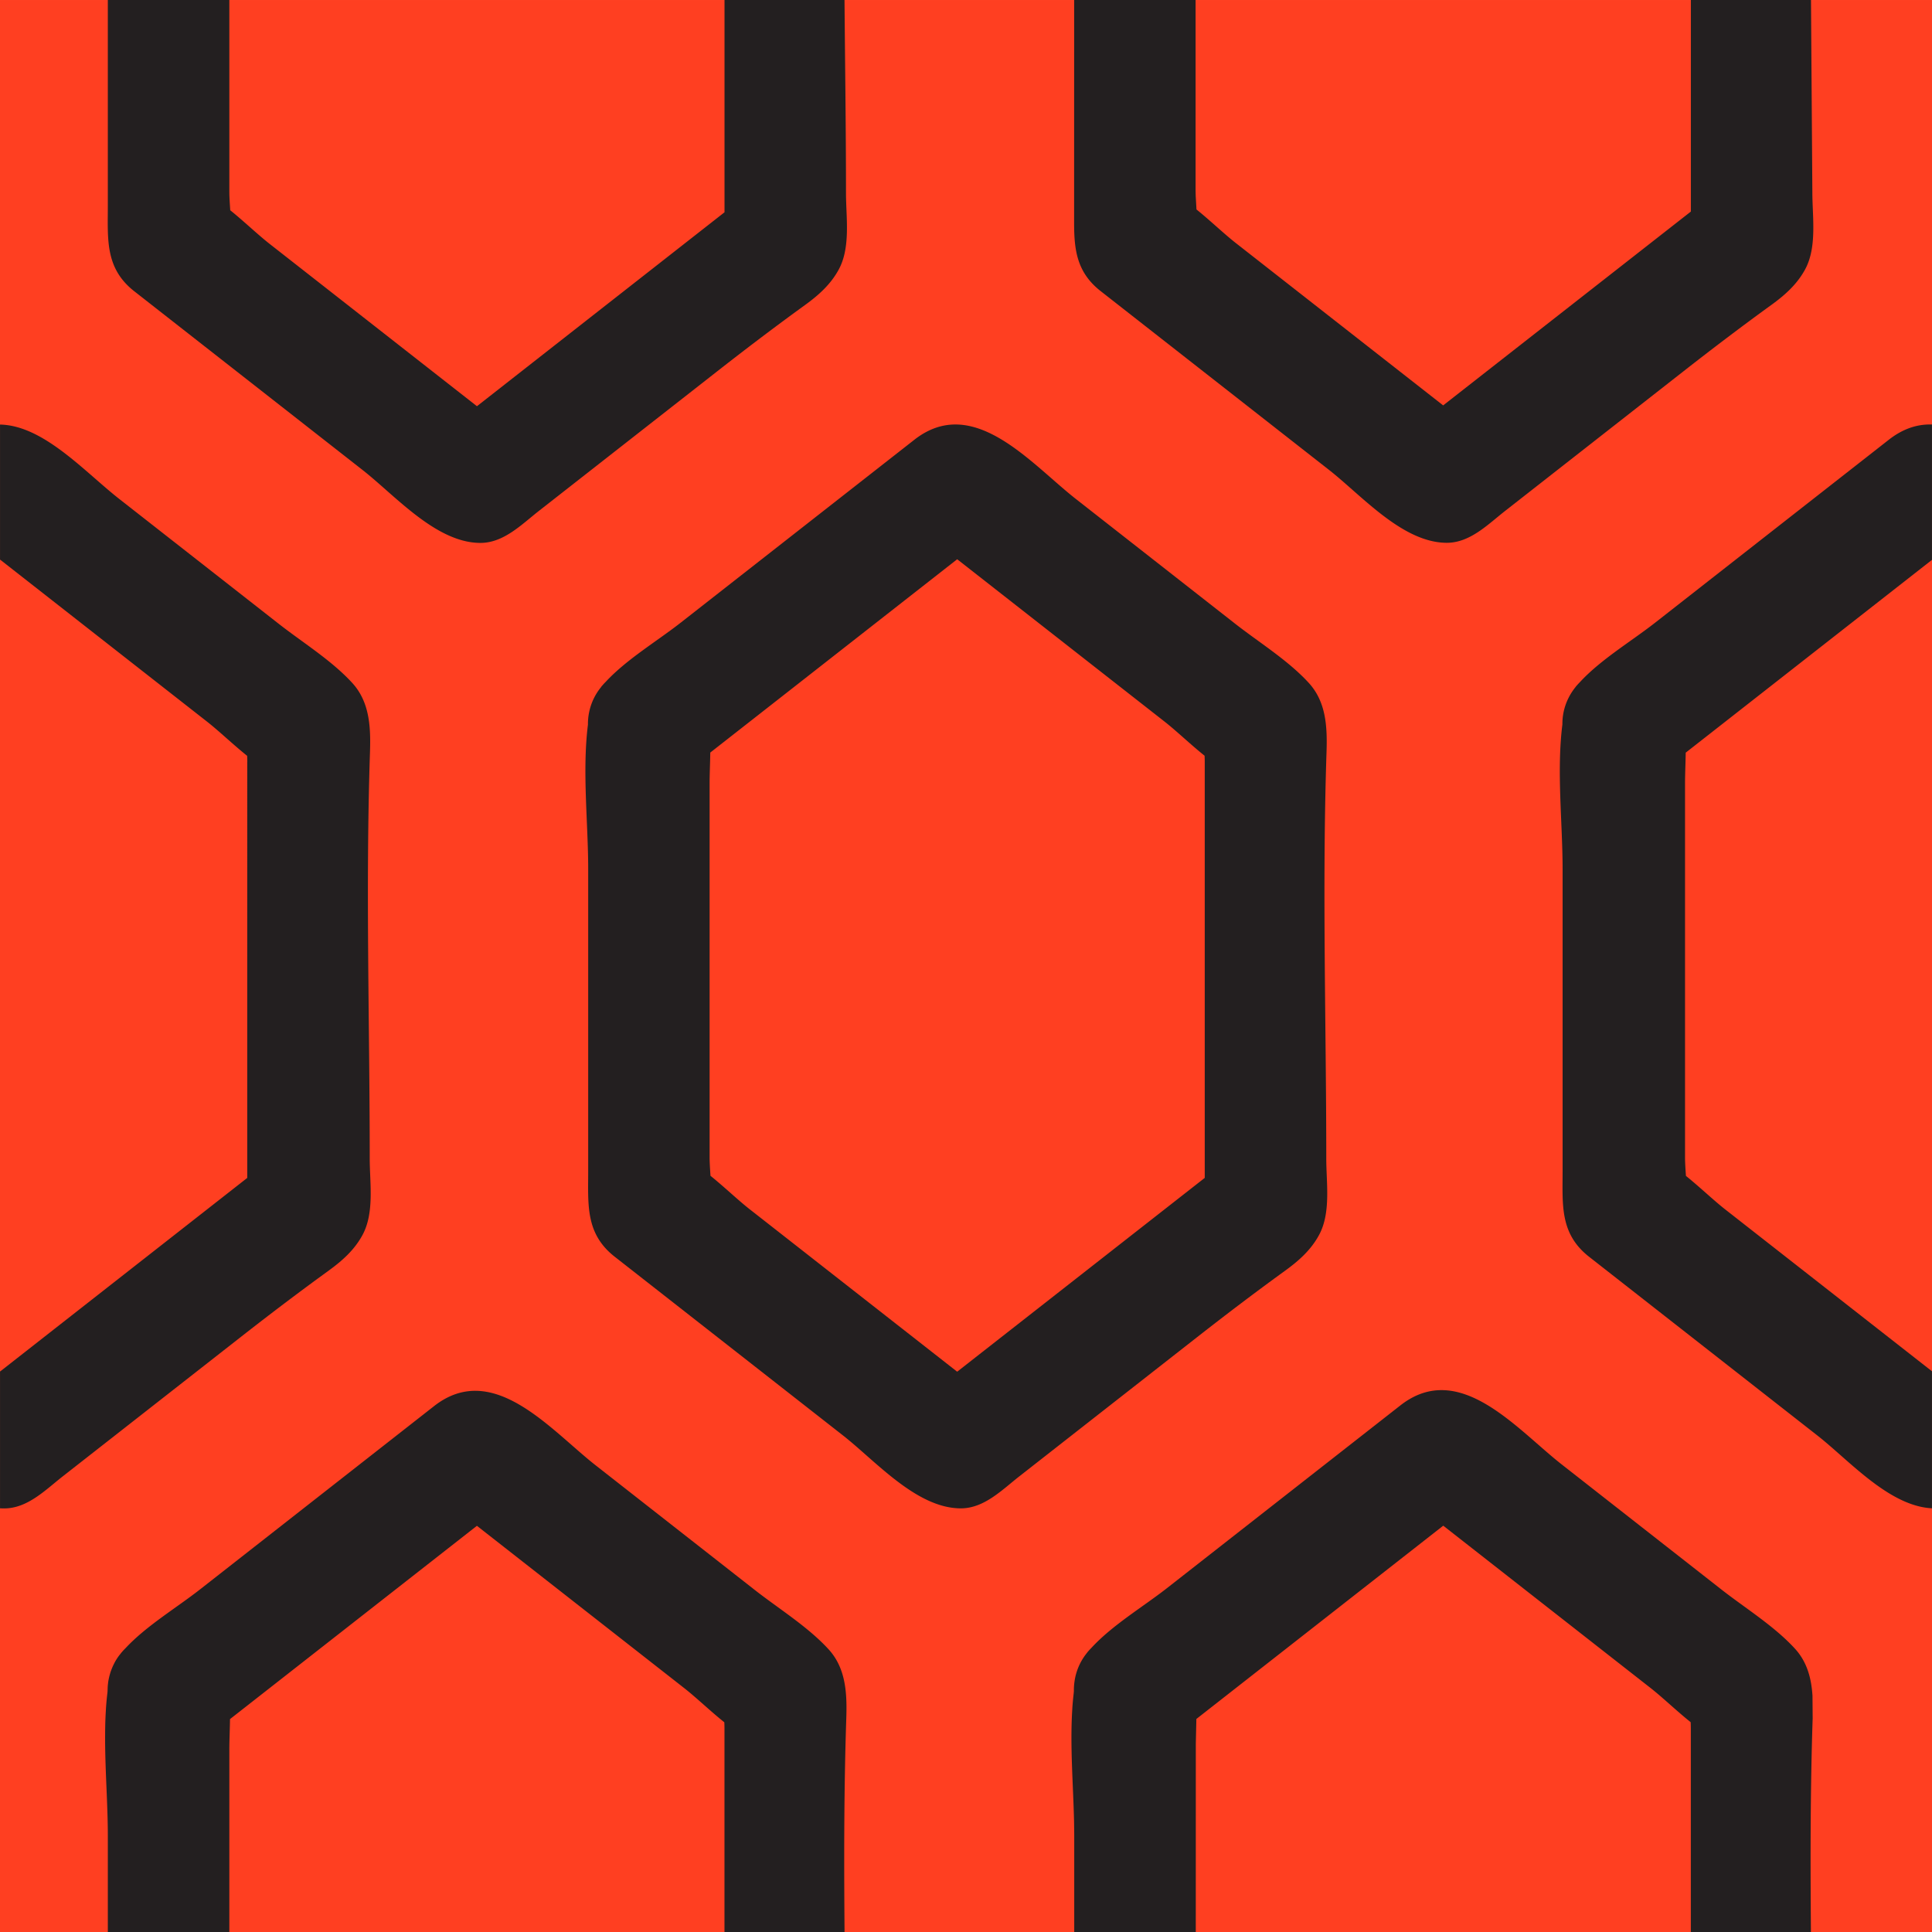 <svg xmlns="http://www.w3.org/2000/svg" xmlns:xlink="http://www.w3.org/1999/xlink" width="351" height="351"><path fill="#ff3f21" d="M0 .001h351V351H0V.001z"/><defs><path id="A" d="M.004.004h350.992v350.994H.004z"/></defs><clipPath id="B"><use xlink:href="#A"/></clipPath><g clip-path="url(#B)" fill="#231f20"><path d="M329.32 312.303l-.033-4.23c-.2-3.106-.947-6.1-3.184-8.546-3.803-4.158-9.125-7.414-13.554-10.9l-28.78-22.54c-8.208-6.418-18.62-19.154-29.35-10.758l-42.44 33.226c-4.355 3.4-9.88 6.687-13.673 10.802a10.56 10.56 0 0 0-.52.558c-.047.055-.102.104-.147.16-.06.07-.1.146-.17.22l-.216.28a10.52 10.52 0 0 0-2.041 4.933 10.43 10.43 0 0 0-.111 1.747c-.02.155-.026.315-.044.472a53.62 53.62 0 0 0-.234 2.504l-.02.382c-.417 6.636.178 13.662.326 20.234l.03 2.116.004.5v54.877c0 6.094-.532 11.355 4.808 15.535l41.455 32.454c5.98 4.68 13.4 13.27 21.443 13.27 4.23 0 7.5-3.38 10.602-5.8l32.318-25.302c5.288-4.142 10.6-8.175 16.03-12.107 2.47-1.788 4.682-3.757 6.147-6.474 2.187-4.056 1.307-9.433 1.307-13.86 0-24.546-.767-49.23.044-73.76zm-112.06 74.28l-.01-.396-.01-.533.012-68.86.1-4.496 44.853-35.115 37.648 29.475c2.226 1.743 4.7 4.143 7.303 6.226.017.376.027.74.027 1.085v75.47l-44.977 35.2-37.646-29.484c-2.188-1.712-4.616-4.06-7.17-6.117l-.14-2.464zm-63.556-.52c0-24.545-.768-49.23.044-73.76.147-4.487.006-9.132-3.2-12.648-3.803-4.158-9.125-7.415-13.554-10.9l-28.78-22.542c-8.2-6.426-18.62-19.155-29.35-10.757L36.415 288.7c-4.327 3.4-9.8 6.646-13.6 10.725a10.11 10.11 0 0 0-.69.742c-.016.018-.034.034-.05.053s-.037.05-.056.072l-.396.5a10.86 10.86 0 0 0-.448.656l-.024.038a7.62 7.62 0 0 0-.4.712c-.02.035-.036.07-.053.105a8.76 8.76 0 0 0-.323.7c-.022.054-.042.108-.063.162-.088.222-.175.443-.248.668-.023.073-.04.147-.063.22-.083.274-.155.55-.215.83a10.47 10.47 0 0 0-.127.677c-.013.087-.02.175-.03.262a9.65 9.65 0 0 0-.064.68c-.005.082-.004.165-.007.247-.005.16-.016.322-.014.483-.012.096-.016.194-.027.3-.108.9-.198 1.83-.26 2.76l-.034.596a70.91 70.91 0 0 0-.102 2.412l-.02 1.176-.006 1.733c.026 5.83.494 11.772.494 17.298v54.877c0 6.096-.53 11.355 4.8 15.536l41.454 32.454c5.98 4.68 13.4 13.27 21.444 13.27 4.233 0 7.507-3.38 10.602-5.803l32.32-25.3c5.287-4.14 10.6-8.176 16.032-12.107 2.47-1.8 4.68-3.757 6.147-6.476.274-.508.5-1.037.685-1.582 1.307-3.8.632-8.424.632-12.305zm-67.055 38.7L48.996 395.3c-2.187-1.713-4.615-4.06-7.167-6.117-.08-1.213-.164-2.38-.164-3.392v-67.846c0-1.735.094-3.658.123-5.623l44.856-35.117 37.644 29.472c2.227 1.742 4.702 4.142 7.305 6.225.017.38.028.75.028 1.098v75.556l-44.97 35.208zM233.5 230.836c2.47-1.787 4.68-3.756 6.146-6.473 2.187-4.055 1.307-9.432 1.307-13.86 0-24.545-.766-49.237.044-73.76.148-4.487.006-9.13-3.2-12.65-3.8-4.16-9.126-7.416-13.554-10.9l-28.78-22.54c-8.2-6.426-18.624-19.153-29.35-10.756l-42.44 33.225c-4.342 3.4-9.85 6.67-13.642 10.768a10.17 10.17 0 0 0-.592.636c-.034.04-.073.075-.106.114-.04.046-.072.097-.1.144-.1.14-.22.277-.325.422a10.56 10.56 0 0 0-2.091 6.434c-1.063 8.46.044 17.843.044 26.25v54.876c0 6.094-.53 11.356 4.807 15.543l41.455 32.455c5.98 4.68 13.4 13.27 21.445 13.27 4.233 0 7.508-3.38 10.602-5.802l32.317-25.3c5.288-4.14 10.6-8.174 16.032-12.108zm-97.248-11.1c-2.188-1.713-4.618-4.062-7.173-6.12-.078-1.2-.16-2.378-.16-3.4v-67.848c0-1.742.095-3.674.123-5.646l44.858-35.12 37.642 29.47c2.226 1.742 4.7 4.143 7.304 6.226.017.38.028.748.028 1.097v75.6l-44.977 35.212-37.644-29.473zM19.538-43.85l-.004.185c-.5 4.143-.508 8.502-.37 12.86l.017.52.093 2.454.315 10.328v54.878c0 6.094-.53 11.355 4.8 15.536l41.454 32.454c5.98 4.68 13.4 13.27 21.444 13.27 4.234 0 7.507-3.38 10.602-5.802l32.32-25.3c5.288-4.14 10.6-8.175 16.032-12.108 2.47-1.788 4.68-3.755 6.147-6.474.82-1.52 1.208-3.23 1.374-5.002.28-2.96-.064-6.1-.064-8.883 0-24.544-.768-49.23.044-73.758.147-4.488.006-9.132-3.2-12.65-3.803-4.16-9.125-7.415-13.554-10.9l-28.78-22.542c-8.2-6.418-18.62-19.155-29.35-10.758l-42.45 33.226c-4.397 3.442-10 6.75-13.785 10.92a11.49 11.49 0 0 0-.282.303c-.092.103-.188.193-.273.294l-.3.4a10.54 10.54 0 0 0-2.216 6.536zm22.128 10.8l.002-.35.007-.64.113-4.633L86.65-73.778l37.646 29.473c2.226 1.742 4.7 4.142 7.304 6.225a24.67 24.67 0 0 1 .028 1.094v75.552L86.65 73.8 48.997 44.317c-2.187-1.713-4.615-4.06-7.167-6.117-.08-1.213-.164-2.38-.164-3.393V-33.04zm376.506 243.552c0-24.545-.768-49.237.044-73.758.148-4.486.007-9.132-3.2-12.65-3.803-4.16-9.126-7.414-13.554-10.9l-28.78-22.542c-6.2-4.854-13.658-13.297-21.56-13.523-2.616-.116-5.283.662-7.97 2.764l-42.438 33.225c-4.362 3.416-9.9 6.7-13.693 10.825a9.37 9.37 0 0 0-.498.536c-.047.054-.102.104-.147.16-.055.064-.1.133-.152.2a9.29 9.29 0 0 0-.27.35c-1.427 1.92-2.126 4.17-2.104 6.42-1.07 8.472.038 17.873.038 26.295v54.877c0 6.094-.53 11.355 4.8 15.535l41.454 32.454c5.98 4.68 13.4 13.27 21.445 13.27.034 0 .067-.005.102-.005.025 0 .05.005.076.005 4.233 0 7.508-3.38 10.602-5.803l32.317-25.3c5.287-4.142 10.6-8.175 16.03-12.107 2.47-1.788 4.68-3.757 6.147-6.475 2.186-4.054 1.307-9.43 1.307-13.86zm-22.255-72.086v75.593l-44.892 35.144-37.56-29.403c-2.188-1.713-4.615-4.06-7.17-6.116-.08-1.214-.163-2.38-.163-3.393v-67.845c0-1.744.095-3.68.123-5.654l44.77-35.05 37.555 29.402c2.228 1.742 4.703 4.143 7.307 6.226a24.76 24.76 0 0 1 .028 1.096zm-336.2 92.42c2.47-1.788 4.682-3.757 6.147-6.475 2.187-4.055 1.307-9.432 1.307-13.86 0-24.545-.768-49.237.044-73.758.147-4.486.005-9.132-3.2-12.65-3.803-4.16-9.125-7.414-13.553-10.9L21.683 90.66C15.472 85.805 8 77.358.105 77.137c-2.613-.113-5.274.666-7.956 2.765l-42.44 33.225c-4.384 3.432-9.957 6.73-13.75 10.884a10.44 10.44 0 0 0-.365.392c-.072.083-.155.16-.226.243-.083.1-.154.204-.234.304l-.13.168c-1.48 1.958-2.2 4.27-2.163 6.575-1.053 8.45.05 17.817.05 26.212v54.877c0 6.094-.532 11.355 4.807 15.534l41.455 32.455c5.98 4.68 13.4 13.27 21.444 13.27.028 0 .056-.004.084-.004s.063.006.094.006c4.23 0 7.507-3.38 10.6-5.803l32.32-25.3c5.288-4.14 10.6-8.172 16.03-12.105zm-14.797-92.42V214L.04 249.154-37.516 219.75c-2.2-1.714-4.62-4.063-7.176-6.122-.08-1.2-.165-2.377-.165-3.387v-67.845c0-1.745.095-3.68.123-5.655L.04 101.686l37.56 29.407c2.225 1.742 4.7 4.14 7.302 6.224.017.38.028.75.028 1.098zM194.794-40.346c-.4 6.586.172 13.556.324 20.083l.037 2.738-.014 58.094c.014 4.74.446 8.893 4.822 12.318l41.455 32.455c5.98 4.68 13.4 13.272 21.443 13.272 4.23 0 7.5-3.38 10.6-5.803l32.32-25.302c5.288-4.14 10.6-8.176 16.03-12.107 2.47-1.788 4.682-3.756 6.147-6.474 1.237-2.296 1.492-5.017 1.48-7.75-.002-2.136-.174-4.283-.174-6.243l-.326-46.07c-.016-9.196.066-18.386.37-27.555l.036-1.802c.03-3.95-.428-7.9-3.247-10.982-3.8-4.158-9.115-7.414-13.553-10.9l-28.8-22.542c-8.2-6.428-18.62-19.155-29.35-10.758L211.97-62.44c-4.396 3.44-9.985 6.75-13.78 10.918-.1.104-.198.2-.295.317-.084.096-.182.187-.264.284-.098.116-.182.238-.274.357l-.063.083c-1.373 1.8-2.093 3.902-2.175 6.024-.002.038-.001.075-.003.113-.004.166-.014.332-.01.498-.024.198-.034.403-.056.603-.094.82-.174 1.645-.23 2.48-.01.138-.016.278-.024.417zm22.438 6.983l.008-.68.113-4.647 44.86-35.122 37.648 29.476c2.226 1.743 4.7 4.143 7.303 6.226a25.55 25.55 0 0 1 .026 1.045v75.5l-45 35.215-37.647-29.476c-2.188-1.713-4.616-4.06-7.17-6.12l-.137-2.38-.018-.62-.007-.4.003-68.037z"/></g></svg>